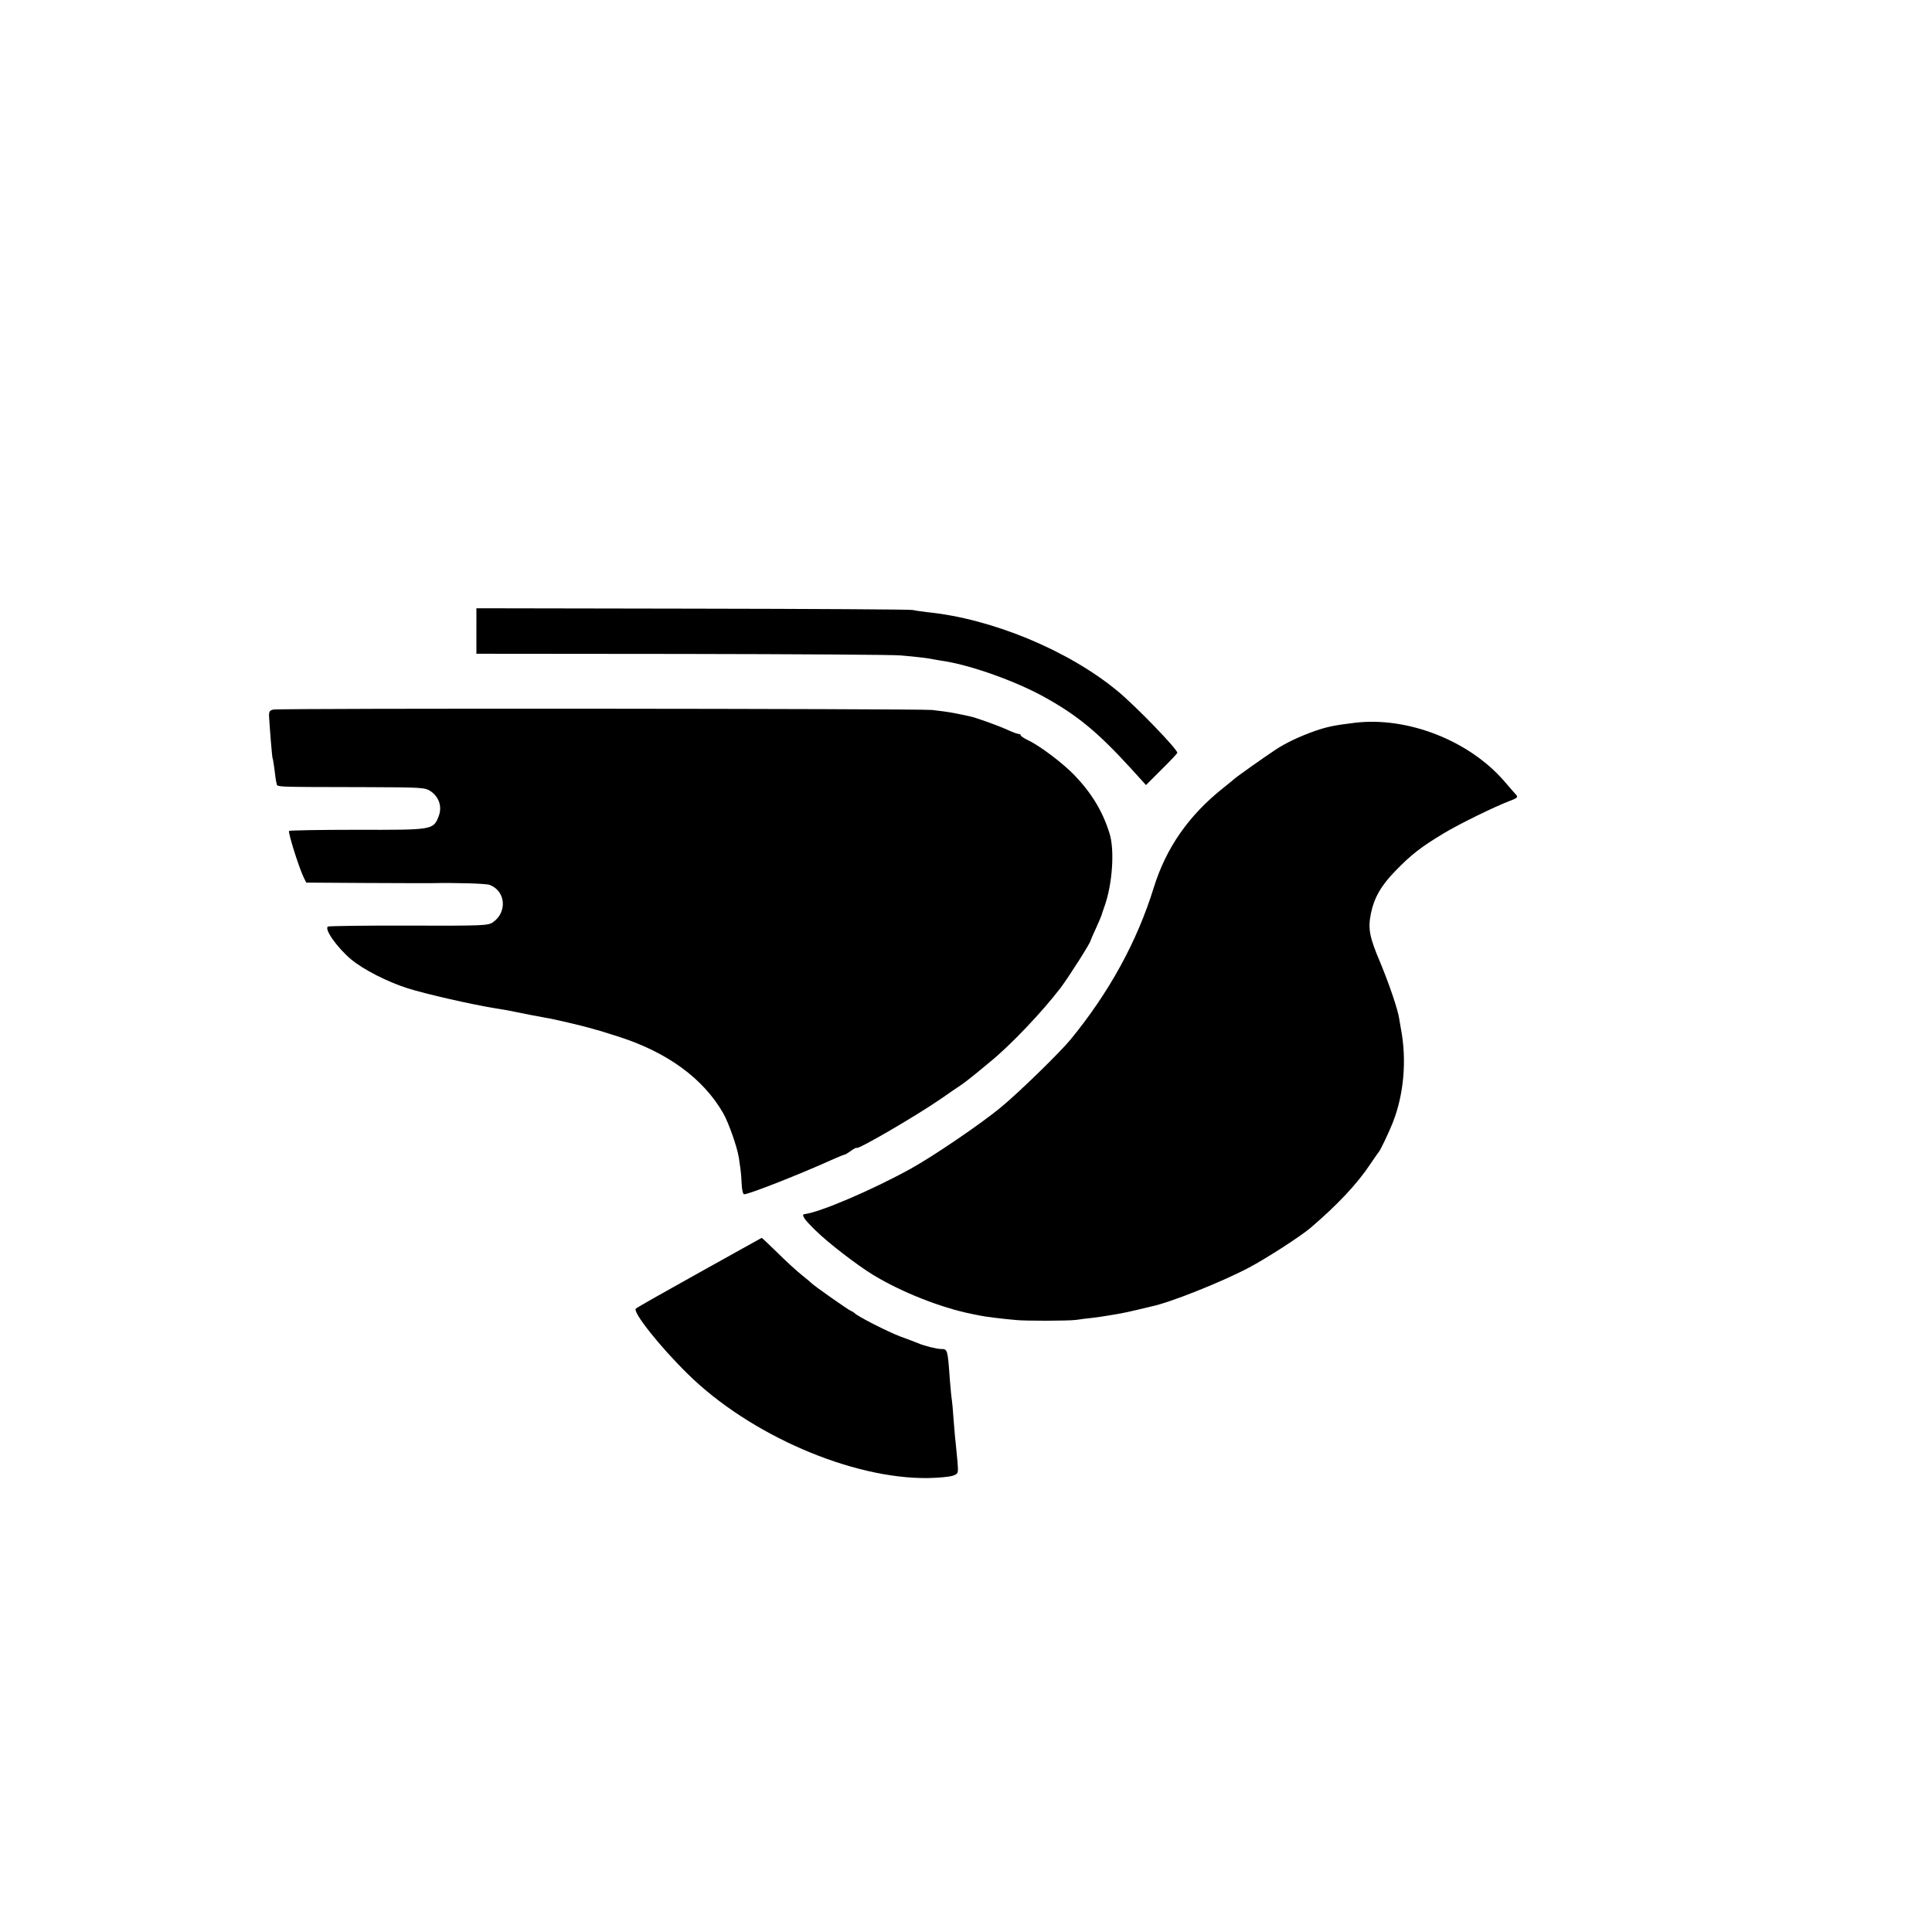<?xml version="1.0" standalone="no"?>
<!DOCTYPE svg PUBLIC "-//W3C//DTD SVG 20010904//EN"
 "http://www.w3.org/TR/2001/REC-SVG-20010904/DTD/svg10.dtd">
<svg version="1.0" xmlns="http://www.w3.org/2000/svg"
 width="1024pt" height="1024pt" viewBox="0 0 1024 1024"
 preserveAspectRatio="xMidYMid meet">
<g transform="translate(0,1024) scale(0.1,-0.1)"
fill="#000000" stroke="none">
<path d="M2525 6896 l0 -121 1090 -1 c600 -1 1122 -4 1160 -8 82 -7 140 -14
175 -21 14 -3 41 -7 60 -10 144 -24 371 -105 519 -186 180 -99 288 -188 467
-384 l78 -86 83 83 c46 45 83 85 83 88 0 20 -221 248 -314 325 -261 217 -666
385 -1008 420 -33 4 -69 9 -81 12 -12 3 -537 6 -1167 7 l-1145 2 0 -120z"/>
<path d="M1448 6479 c-18 -4 -23 -11 -22 -35 4 -69 16 -219 19 -224 2 -3 6
-30 10 -60 3 -30 8 -63 11 -72 6 -20 -34 -19 467 -20 308 -1 320 -2 350 -22
45 -31 62 -84 41 -135 -28 -70 -33 -70 -433 -69 -193 0 -355 -3 -359 -6 -6 -7
48 -182 76 -243 l15 -31 321 -2 c177 -1 328 -1 336 -1 140 3 296 -2 315 -9 85
-32 95 -144 18 -198 -27 -18 -48 -19 -446 -18 -231 1 -423 -2 -429 -5 -21 -13
50 -113 123 -174 65 -54 190 -118 299 -153 94 -30 344 -87 470 -107 19 -3 46
-8 60 -10 14 -3 36 -7 50 -10 14 -3 50 -10 80 -16 30 -5 64 -12 75 -14 31 -4
196 -43 233 -54 18 -5 33 -10 35 -10 2 0 3 0 117 -36 258 -83 447 -221 553
-405 29 -51 74 -179 83 -236 3 -22 7 -50 9 -63 2 -13 5 -47 6 -77 1 -30 7 -54
13 -54 26 0 300 108 463 182 34 15 65 28 69 28 3 0 19 9 35 21 16 11 29 18 29
15 0 -14 307 164 444 258 49 34 98 68 111 76 19 13 75 57 108 85 7 6 28 23 47
39 107 87 275 264 372 391 44 59 158 238 158 249 0 2 12 30 27 62 15 33 28 64
30 69 1 6 9 28 17 51 42 117 55 300 26 389 -36 115 -94 211 -185 306 -58 61
-182 155 -243 184 -23 11 -42 23 -42 28 0 4 -5 7 -12 7 -6 0 -30 9 -52 19 -47
22 -176 69 -209 75 -12 3 -47 10 -77 16 -30 6 -84 13 -120 17 -83 7 -3461 10
-3492 2z"/>
<path d="M7180 6409 c-107 -13 -146 -21 -210 -43 -84 -30 -154 -63 -210 -100
-55 -36 -213 -148 -220 -156 -3 -3 -27 -23 -55 -45 -185 -147 -304 -318 -370
-530 -88 -285 -236 -555 -441 -805 -59 -71 -272 -279 -369 -359 -105 -87 -361
-261 -479 -326 -209 -115 -480 -230 -561 -240 -20 -2 -4 -27 58 -87 67 -66
219 -183 306 -236 148 -90 357 -173 521 -206 14 -3 34 -7 45 -9 20 -5 117 -17
185 -23 53 -6 280 -5 320 0 19 3 59 8 89 11 30 4 61 8 70 10 9 1 36 6 61 10
25 4 72 14 105 22 33 8 67 16 75 18 97 19 373 129 519 206 93 49 274 166 327
211 143 122 248 234 317 338 20 30 41 60 46 66 9 11 54 105 73 154 59 149 75
332 43 498 -2 11 -6 35 -9 53 -8 52 -53 183 -101 299 -57 134 -65 178 -49 258
17 83 54 148 128 224 85 88 138 129 256 200 80 49 275 144 352 173 38 14 45
20 35 31 -7 7 -34 39 -62 71 -186 217 -514 346 -795 312z"/>
<path d="M3708 3496 c-180 -100 -332 -186 -338 -192 -18 -18 129 -203 274
-345 328 -324 872 -559 1276 -553 58 1 117 7 132 13 27 10 28 12 23 73 -3 35
-8 81 -10 103 -3 22 -7 77 -11 123 -3 46 -7 91 -9 102 -2 10 -7 61 -11 112
-11 156 -12 158 -46 158 -23 0 -91 17 -123 31 -11 5 -51 20 -90 34 -67 25
-234 110 -245 125 -3 3 -12 9 -20 12 -15 6 -200 136 -210 148 -3 3 -27 24 -54
45 -27 22 -85 75 -128 118 -43 42 -80 77 -81 76 -1 0 -149 -83 -329 -183z"/>
</g>
</svg>
